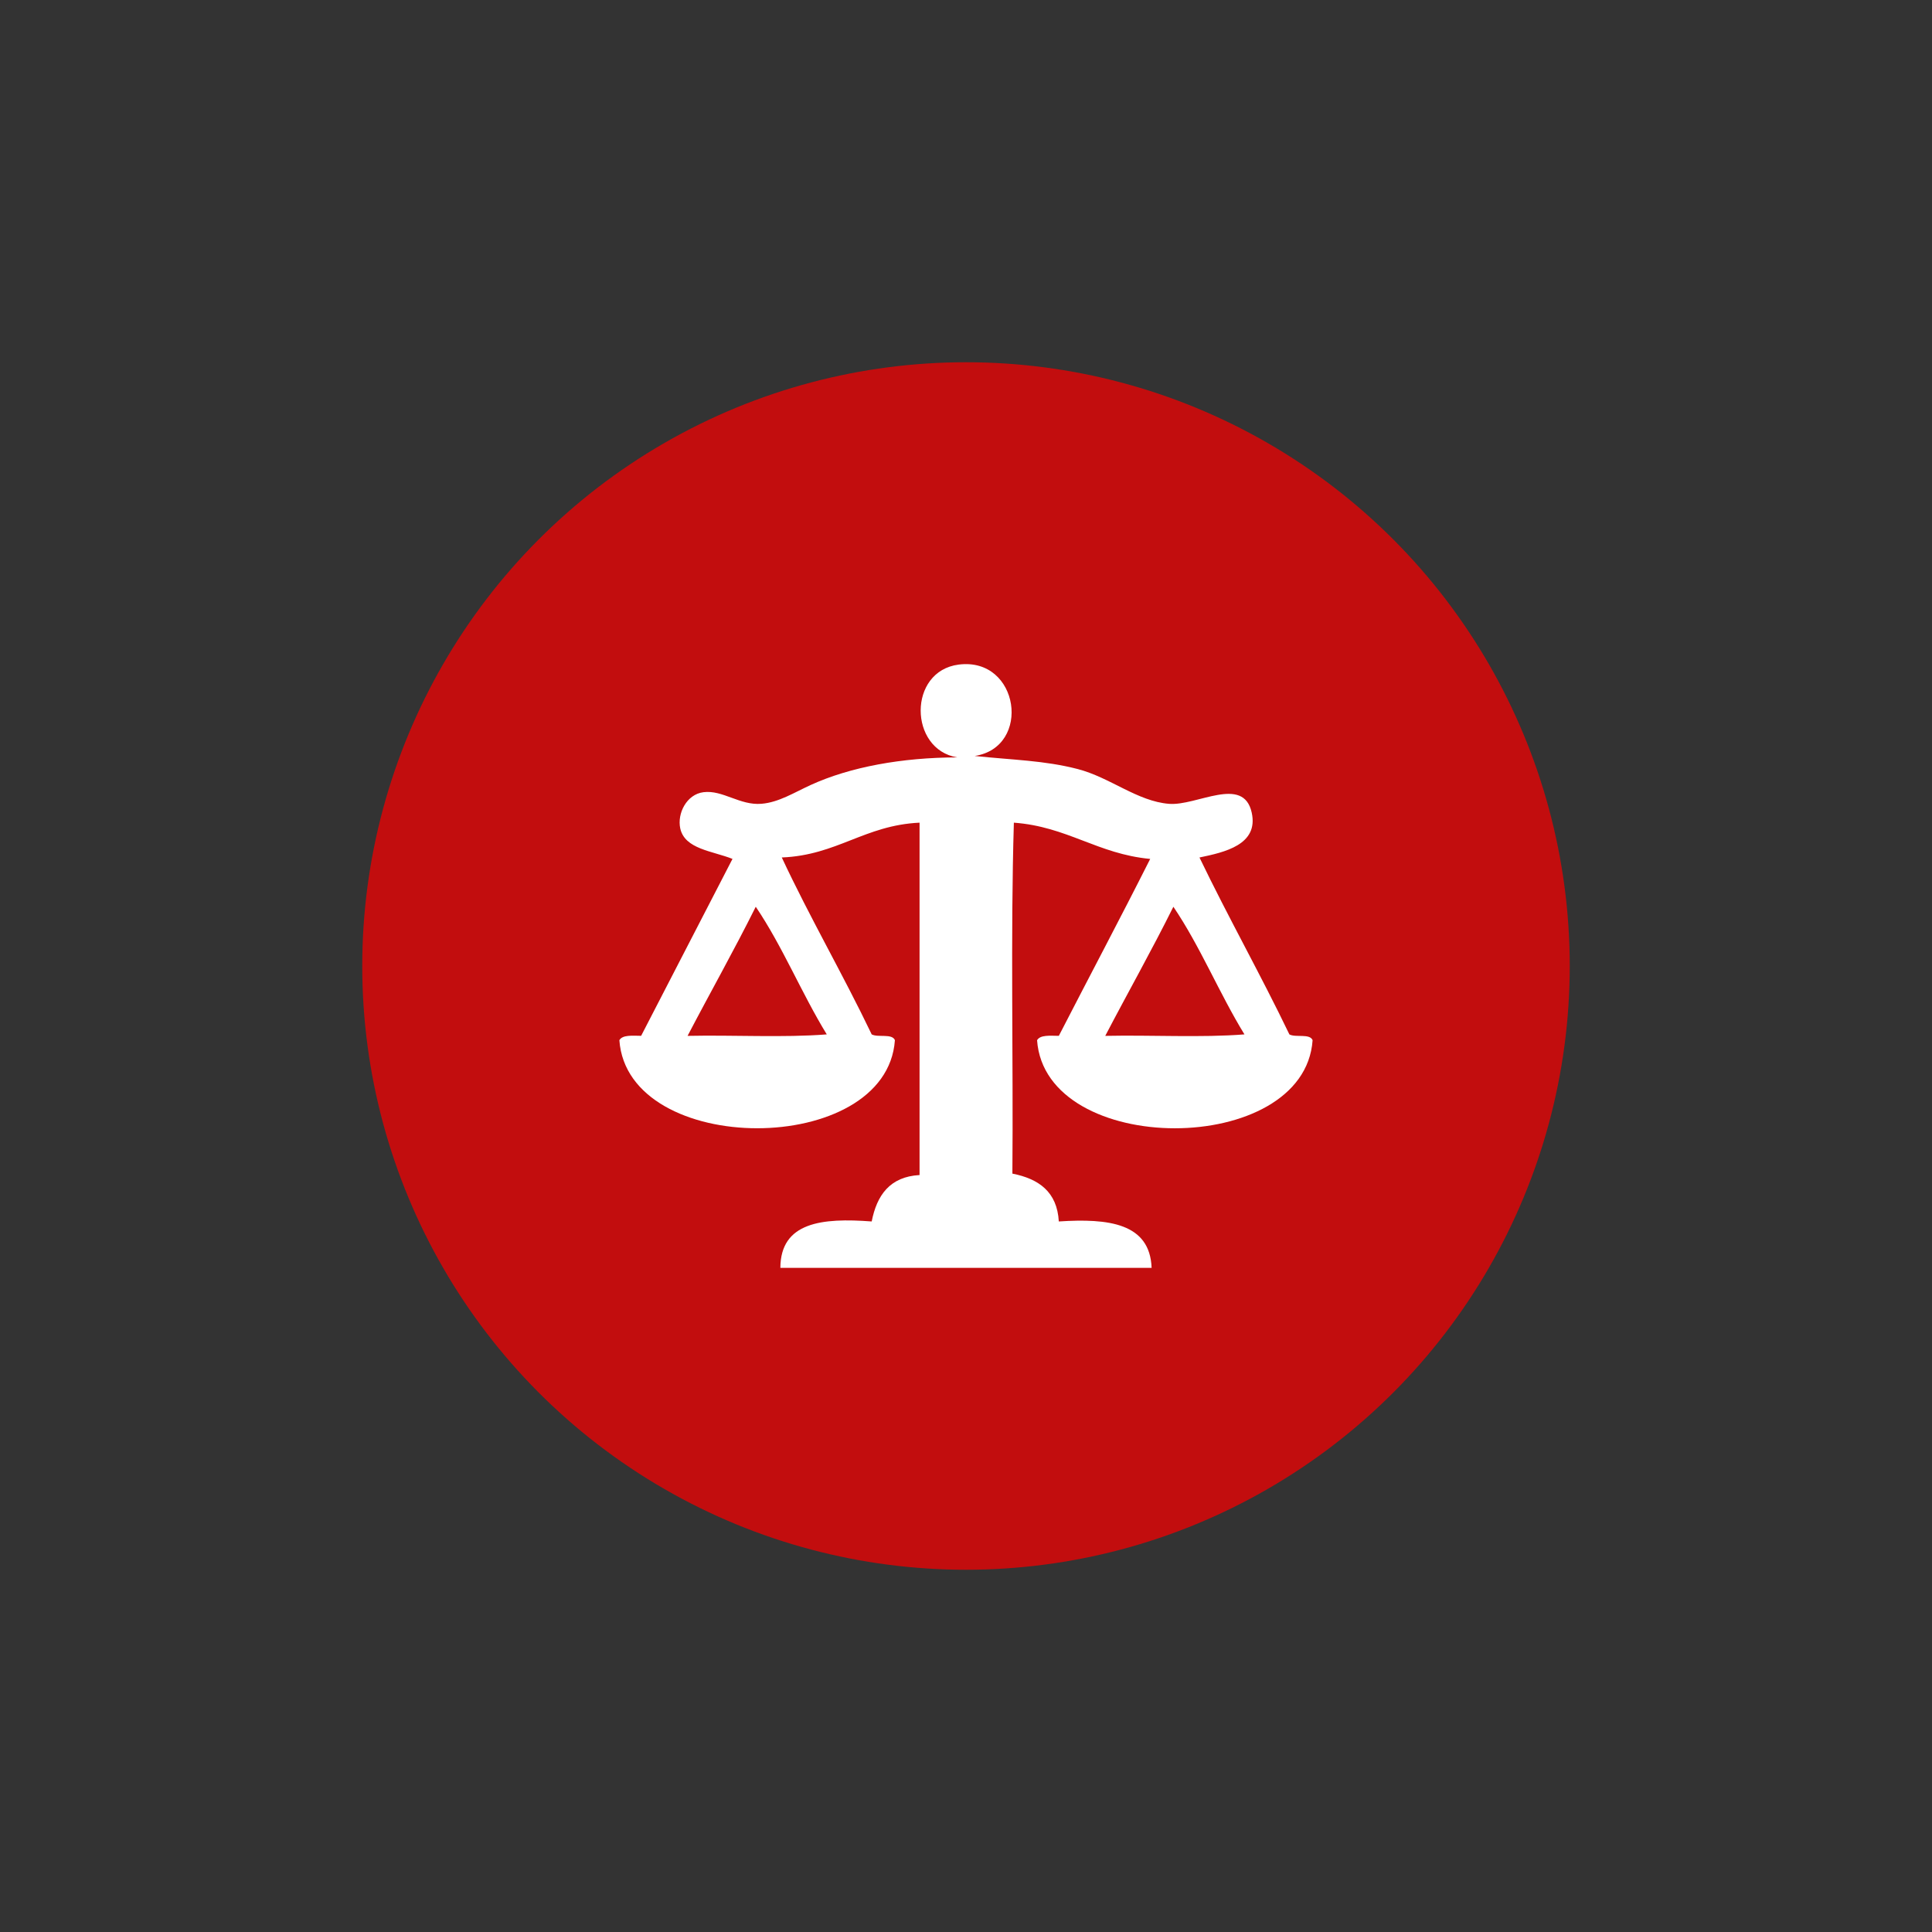 <?xml version="1.0" encoding="utf-8"?>
<!-- Generator: Adobe Illustrator 15.0.0, SVG Export Plug-In . SVG Version: 6.00 Build 0)  -->
<!DOCTYPE svg PUBLIC "-//W3C//DTD SVG 1.1//EN" "http://www.w3.org/Graphics/SVG/1.1/DTD/svg11.dtd">
<svg version="1.1" id="Livello_1" xmlns="http://www.w3.org/2000/svg" xmlns:xlink="http://www.w3.org/1999/xlink" x="0px" y="0px"
	 width="80px" height="80px" viewBox="0 0 80 80" enable-background="new 0 0 80 80" xml:space="preserve">
<rect x="0" y="0" width="80" height="80" fill="#333333" stroke="none"/>
<circle fill="#C20D0E" cx="40" cy="40" r="25"/>
<path fill="#FFFFFF" d="M40.36,31.303c1.571,0.167,2.878,0.182,4.264,0.541c1.345,0.348,2.469,1.336,3.783,1.441
	c1.15,0.093,3.077-1.194,3.423,0.36c0.298,1.338-1.134,1.647-2.162,1.862c1.197,2.487,2.527,4.839,3.723,7.326
	c0.261,0.14,0.848-0.048,0.961,0.24c-0.342,4.862-11.067,4.862-11.409,0c0.132-0.228,0.536-0.185,0.901-0.181
	c1.258-2.446,2.543-4.864,3.783-7.326c-2.18-0.204-3.427-1.338-5.645-1.501c-0.141,4.724-0.021,9.707-0.061,14.532
	c1.086,0.214,1.853,0.749,1.922,1.981c2.057-0.135,3.773,0.069,3.843,1.922c-5.125,0-10.249,0-15.373,0
	c0.009-1.894,1.725-2.078,3.782-1.922c0.214-1.087,0.751-1.853,1.982-1.922c0-4.863,0-9.728,0-14.591
	c-2.275,0.106-3.415,1.349-5.705,1.441c1.174,2.51,2.531,4.836,3.723,7.326c0.261,0.14,0.848-0.048,0.961,0.24
	c-0.341,4.862-11.067,4.862-11.409,0c0.131-0.228,0.537-0.185,0.901-0.181c1.261-2.441,2.52-4.886,3.783-7.326
	c-0.841-0.333-1.974-0.403-2.163-1.261c-0.134-0.618,0.261-1.413,0.961-1.501c0.799-0.101,1.505,0.555,2.402,0.48
	c0.72-0.059,1.356-0.468,2.042-0.78c1.639-0.748,3.782-1.137,6.065-1.141c-2.007-0.328-2.052-3.574,0.06-3.843
	C42.215,27.199,42.732,30.941,40.36,31.303z M28.471,42.893c1.902-0.041,3.963,0.08,5.764-0.061
	c-1.042-1.699-1.833-3.65-2.941-5.285C30.388,39.366,29.405,41.104,28.471,42.893z M45.766,42.893
	c1.899-0.041,3.962,0.08,5.764-0.061c-1.042-1.699-1.834-3.65-2.943-5.285C47.683,39.366,46.7,41.104,45.766,42.893z"/>
</svg>
